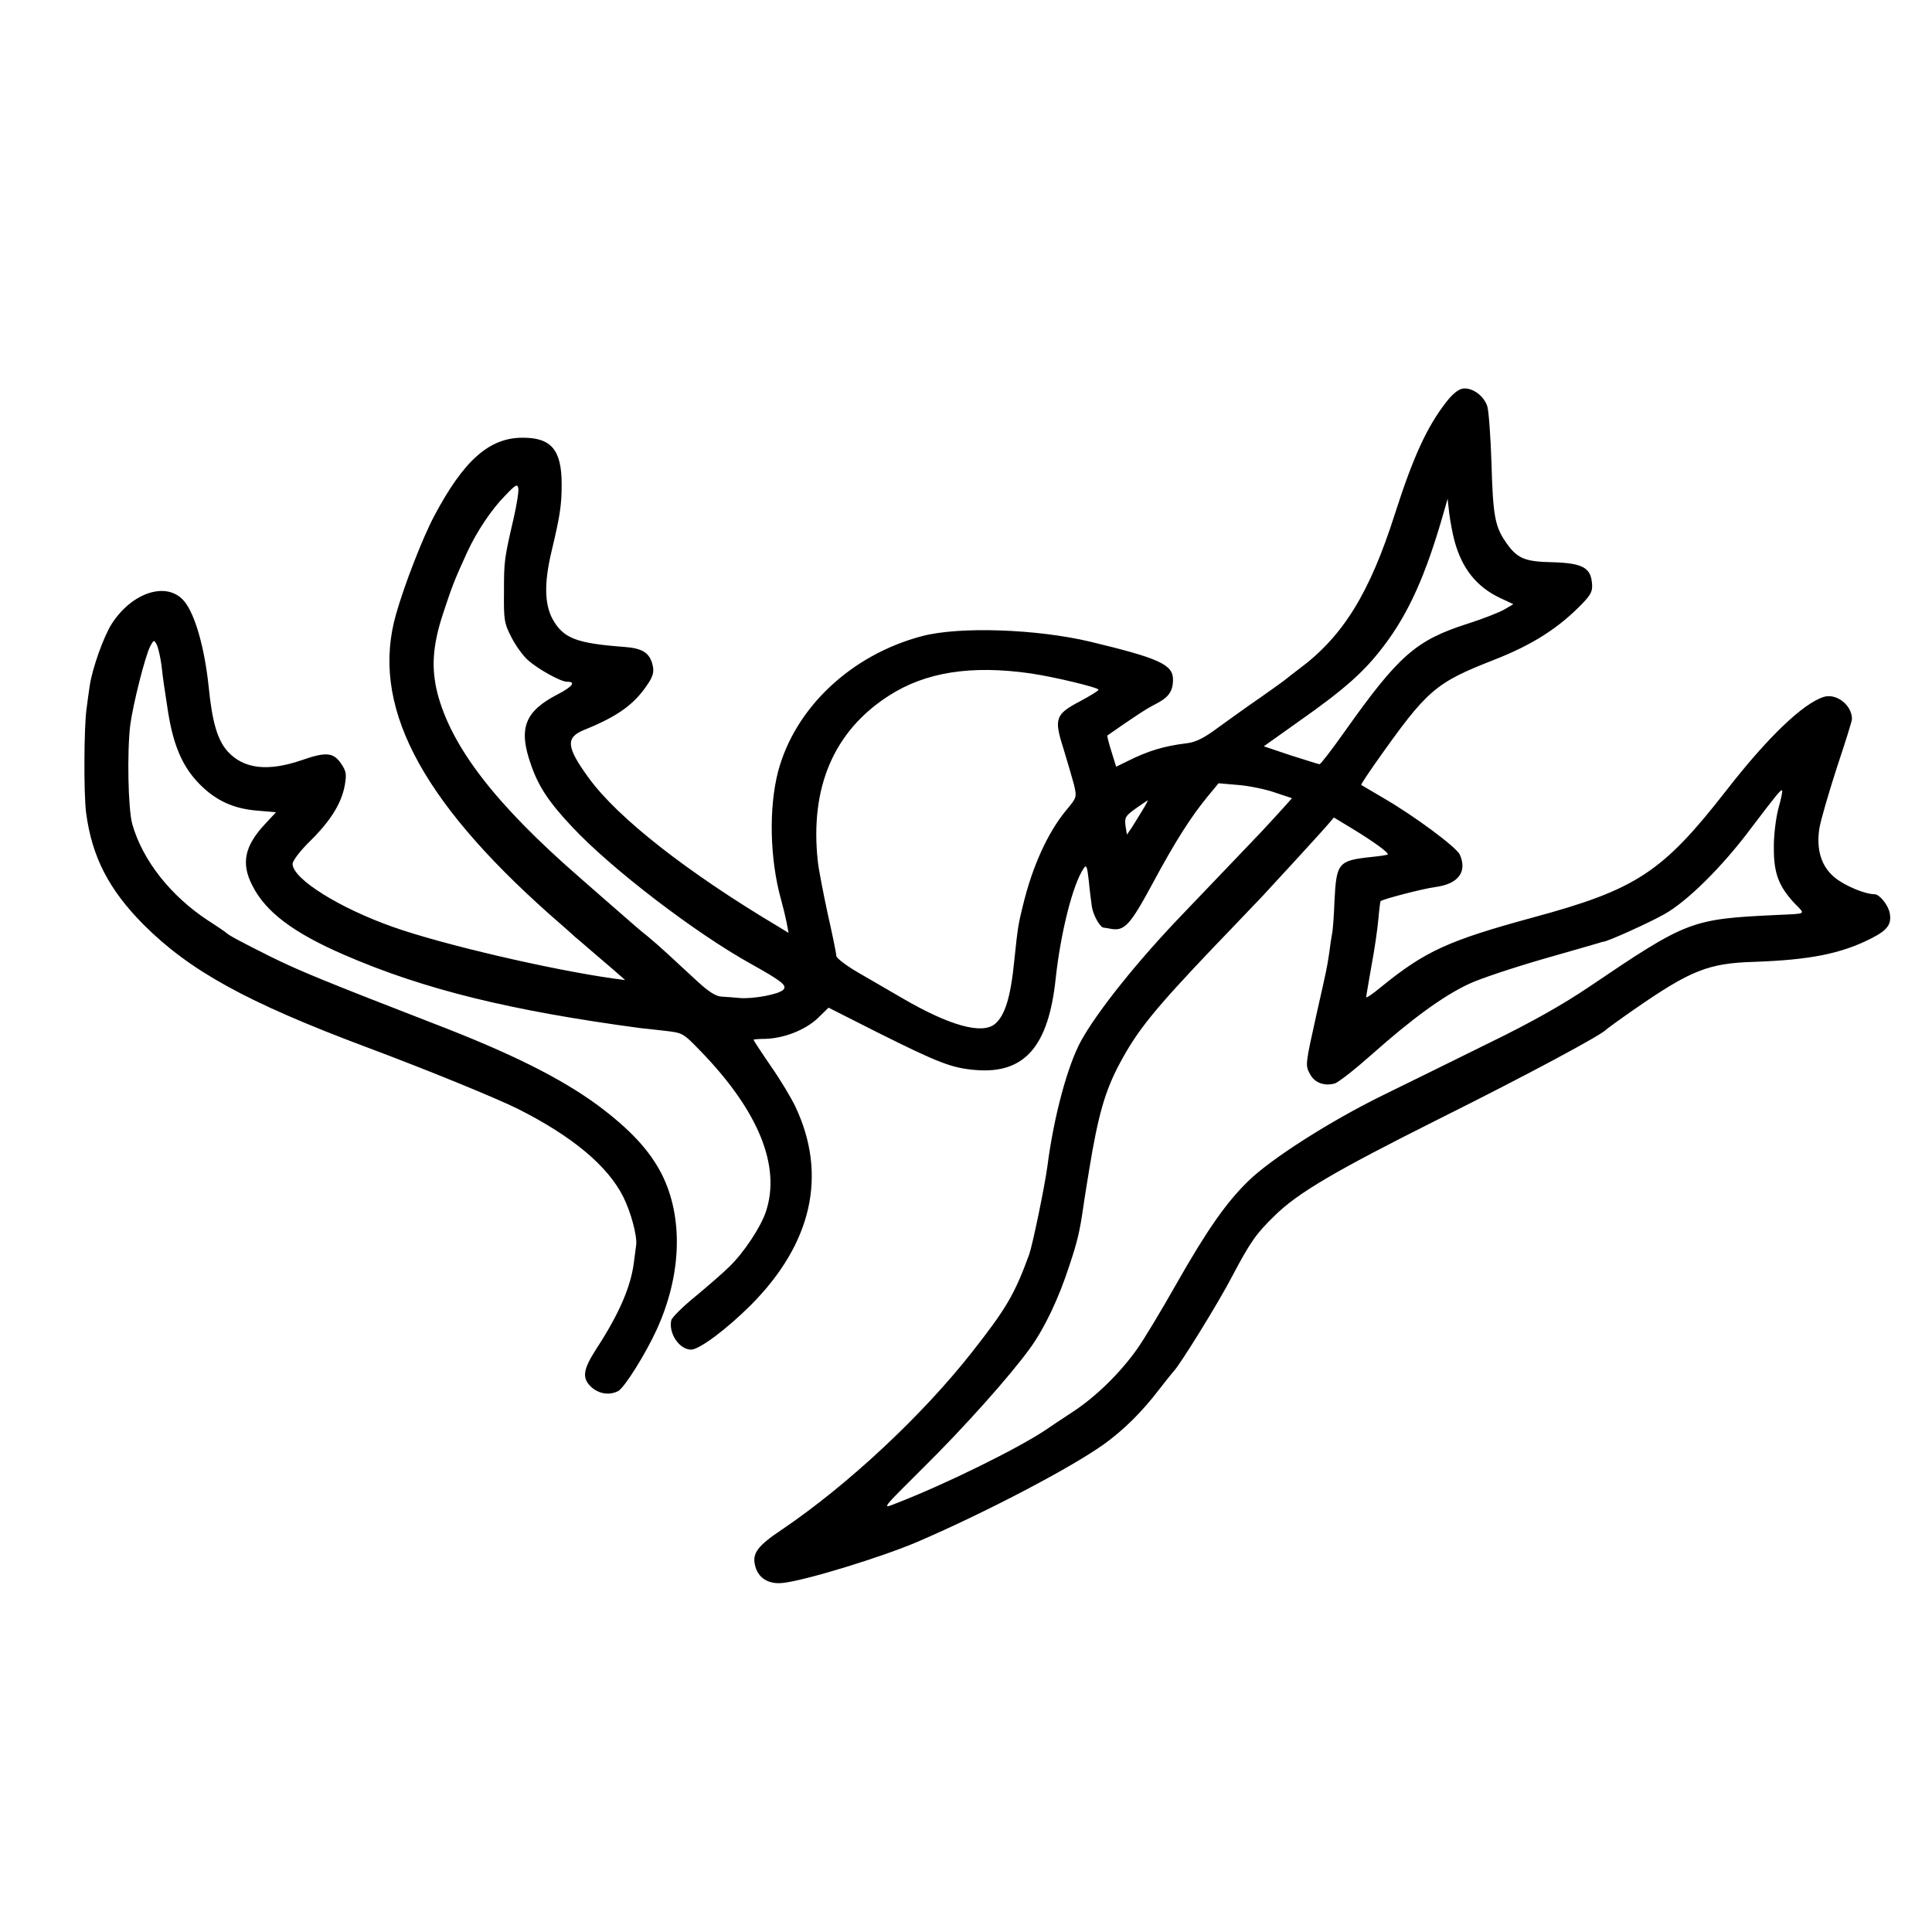 <?xml version="1.0" standalone="no"?>
<!DOCTYPE svg PUBLIC "-//W3C//DTD SVG 20010904//EN"
 "http://www.w3.org/TR/2001/REC-SVG-20010904/DTD/svg10.dtd">
<svg version="1.0" xmlns="http://www.w3.org/2000/svg"
 width="700pt" height="700pt" viewBox="0 0 700 700"
 preserveAspectRatio="xMidYMid meet">
<g transform="translate(0,700) scale(0.1,-0.1)"
fill="#000000" stroke="none">
<path d="M5300 5592 c-16 -2 -39 -21 -61 -50 -69 -89 -119 -198 -185 -404 -92
-289 -189 -445 -349 -563 -22 -17 -42 -32 -45 -35 -3 -3 -43 -32 -90 -65 -47
-32 -116 -82 -155 -110 -52 -39 -82 -54 -115 -58 -83 -10 -141 -28 -211 -63
l-45 -22 -17 55 c-10 31 -16 57 -15 58 99 69 141 97 175 114 47 24 63 46 63
89 0 54 -50 77 -300 137 -193 46 -475 56 -610 20 -257 -68 -460 -260 -521
-491 -34 -132 -30 -317 11 -464 7 -25 16 -62 20 -82 l7 -38 -36 22 c-329 196
-581 393 -687 538 -83 114 -86 148 -16 176 121 49 180 92 228 164 20 29 24 46
19 68 -10 46 -36 63 -102 68 -175 13 -222 31 -261 101 -29 54 -31 130 -4 244
31 130 37 168 37 244 0 124 -37 169 -140 169 -122 1 -215 -82 -322 -284 -41
-77 -108 -249 -138 -355 -93 -324 81 -665 554 -1086 46 -40 89 -78 95 -84 6
-5 38 -32 70 -60 32 -27 70 -60 85 -73 l26 -23 -45 6 c-226 32 -617 123 -795
186 -196 69 -365 175 -365 229 0 11 28 48 63 82 75 74 114 137 126 202 7 40 6
51 -13 79 -28 41 -54 44 -145 12 -121 -41 -207 -31 -265 31 -38 42 -57 106
-70 236 -15 142 -49 261 -88 309 -61 74 -188 35 -263 -81 -30 -47 -71 -163
-80 -225 -4 -27 -9 -63 -11 -80 -10 -63 -11 -313 -2 -380 21 -160 83 -279 208
-405 167 -167 373 -281 805 -443 225 -84 471 -185 550 -224 197 -99 326 -206
383 -319 28 -56 51 -142 47 -175 -1 -8 -5 -35 -8 -61 -11 -89 -53 -187 -135
-313 -51 -79 -55 -109 -17 -143 28 -23 64 -28 95 -12 23 13 99 134 140 224 90
198 96 405 18 561 -45 88 -115 163 -233 251 -134 98 -313 188 -600 298 -379
147 -480 188 -585 240 -108 54 -151 77 -160 86 -3 3 -32 23 -65 44 -136 89
-239 219 -276 351 -15 55 -19 260 -7 359 10 75 54 249 72 284 13 24 14 25 24
6 5 -10 13 -44 17 -74 7 -62 10 -77 24 -170 20 -125 54 -201 116 -263 58 -58
121 -87 206 -94 l69 -6 -41 -44 c-73 -79 -86 -141 -45 -221 48 -96 149 -172
334 -252 288 -125 602 -202 1072 -265 14 -1 54 -6 90 -10 64 -7 66 -9 127 -72
211 -217 293 -418 238 -583 -18 -55 -80 -149 -133 -200 -19 -19 -74 -67 -121
-106 -47 -38 -87 -78 -89 -88 -10 -48 30 -106 72 -106 30 0 130 75 218 163
221 223 276 471 160 717 -14 30 -54 97 -89 147 -35 51 -63 94 -63 96 0 1 19 3
43 3 68 2 144 32 189 74 l40 39 176 -89 c224 -112 271 -130 358 -137 176 -14
263 85 289 332 18 166 62 341 101 398 10 16 13 9 19 -45 3 -35 9 -76 11 -93 5
-31 29 -74 42 -76 4 0 15 -2 25 -4 51 -10 71 12 152 162 85 158 141 245 202
319 l38 46 70 -6 c39 -3 98 -15 133 -27 l63 -21 -23 -26 c-13 -15 -53 -58 -89
-97 -69 -72 -98 -103 -281 -294 -164 -170 -312 -355 -371 -462 -49 -89 -99
-275 -122 -454 -10 -75 -54 -286 -66 -320 -53 -145 -83 -196 -208 -355 -180
-229 -450 -481 -688 -642 -87 -58 -107 -85 -98 -127 10 -48 49 -73 104 -66 84
10 355 93 486 149 246 106 550 265 673 352 75 54 141 120 202 200 25 32 48 61
51 64 19 16 165 252 213 345 66 125 87 155 154 220 84 83 219 162 592 349 321
160 595 307 610 326 3 3 48 36 100 72 206 143 270 168 435 173 201 7 315 29
425 85 59 30 74 51 67 91 -5 29 -37 69 -55 69 -35 0 -109 31 -145 61 -48 40
-67 100 -55 178 5 30 34 129 63 219 30 90 55 169 55 177 0 50 -56 94 -102 80
-76 -24 -204 -147 -354 -340 -230 -295 -325 -358 -699 -459 -308 -84 -391
-122 -551 -252 -30 -25 -54 -41 -54 -37 0 5 9 55 19 113 11 58 22 134 25 169
3 35 7 65 8 66 11 8 153 45 198 51 84 11 117 55 89 118 -13 27 -166 141 -279
206 -41 24 -76 45 -78 46 -2 1 22 37 52 80 188 266 214 289 431 374 138 54
233 115 318 203 32 33 38 46 35 75 -5 56 -36 72 -145 75 -101 2 -128 14 -170
77 -36 53 -44 95 -49 280 -3 96 -10 190 -15 207 -12 39 -55 70 -89 65z m-3439
-470 c-34 -147 -35 -154 -35 -267 -1 -101 1 -114 27 -164 15 -30 42 -67 60
-83 36 -32 118 -78 141 -78 34 0 21 -17 -32 -45 -121 -62 -145 -124 -98 -256
27 -79 66 -137 149 -225 140 -150 445 -384 649 -497 111 -62 131 -78 116 -93
-16 -17 -110 -34 -158 -30 -19 2 -48 4 -65 5 -21 1 -47 17 -90 57 -33 30 -80
74 -105 97 -25 23 -58 52 -74 65 -16 12 -58 48 -94 80 -36 31 -104 91 -151
132 -306 266 -465 473 -516 668 -23 92 -18 173 21 291 32 97 40 118 87 221 34
73 86 152 136 203 40 42 46 45 49 27 2 -11 -6 -60 -17 -108z m3409 -82 c27
-100 80 -166 164 -206 l49 -23 -32 -19 c-17 -10 -77 -34 -134 -52 -187 -60
-249 -114 -446 -392 -46 -65 -87 -118 -90 -117 -3 0 -50 15 -104 32 l-98 33
128 91 c165 116 237 180 307 273 90 118 153 259 217 484 l14 49 6 -54 c4 -30
12 -74 19 -99z m-1535 -480 c87 -13 245 -51 245 -59 0 -4 -30 -22 -67 -42 -89
-47 -95 -62 -60 -171 14 -46 31 -104 38 -130 11 -47 11 -47 -29 -95 -66 -80
-122 -203 -156 -345 -16 -64 -19 -81 -31 -198 -13 -133 -34 -200 -70 -230 -47
-39 -165 -6 -335 93 -47 27 -120 70 -162 94 -43 25 -78 52 -78 60 0 9 -14 77
-31 152 -16 75 -33 161 -36 191 -29 267 58 471 257 599 133 86 299 112 515 81z
m2708 -491 c-9 -35 -17 -100 -16 -144 0 -90 18 -137 76 -199 39 -40 45 -36
-63 -41 -314 -15 -325 -19 -686 -263 -92 -62 -209 -128 -353 -198 -119 -59
-294 -145 -390 -192 -192 -94 -408 -232 -489 -312 -79 -77 -148 -175 -261
-374 -56 -99 -120 -205 -142 -235 -61 -86 -148 -171 -230 -225 -41 -27 -85
-56 -99 -66 -103 -69 -367 -199 -546 -268 -50 -20 -50 -20 100 129 147 145
316 334 388 434 53 73 104 181 142 298 30 90 38 124 51 214 2 13 6 42 10 65 4
24 9 54 11 68 33 202 58 288 112 389 64 119 124 193 340 420 87 90 166 174
177 185 42 45 223 242 240 263 l18 21 66 -40 c76 -46 134 -88 129 -94 -2 -2
-29 -6 -59 -9 -121 -13 -127 -21 -134 -161 -2 -54 -6 -108 -9 -119 -2 -11 -7
-42 -10 -68 -9 -58 -7 -49 -45 -217 -42 -189 -42 -189 -25 -221 16 -31 50 -45
89 -35 13 3 75 52 137 107 143 127 256 210 350 254 40 19 161 59 268 90 107
31 200 57 205 59 6 2 12 4 15 4 20 3 166 69 219 99 82 45 211 172 316 313 91
120 108 141 112 136 2 -2 -4 -32 -14 -67z m-2305 -7 c-13 -21 -30 -49 -39 -63
l-16 -23 -5 32 c-4 30 0 36 36 62 23 16 42 29 44 30 2 0 -7 -17 -20 -38z"/>
</g>
</svg>
